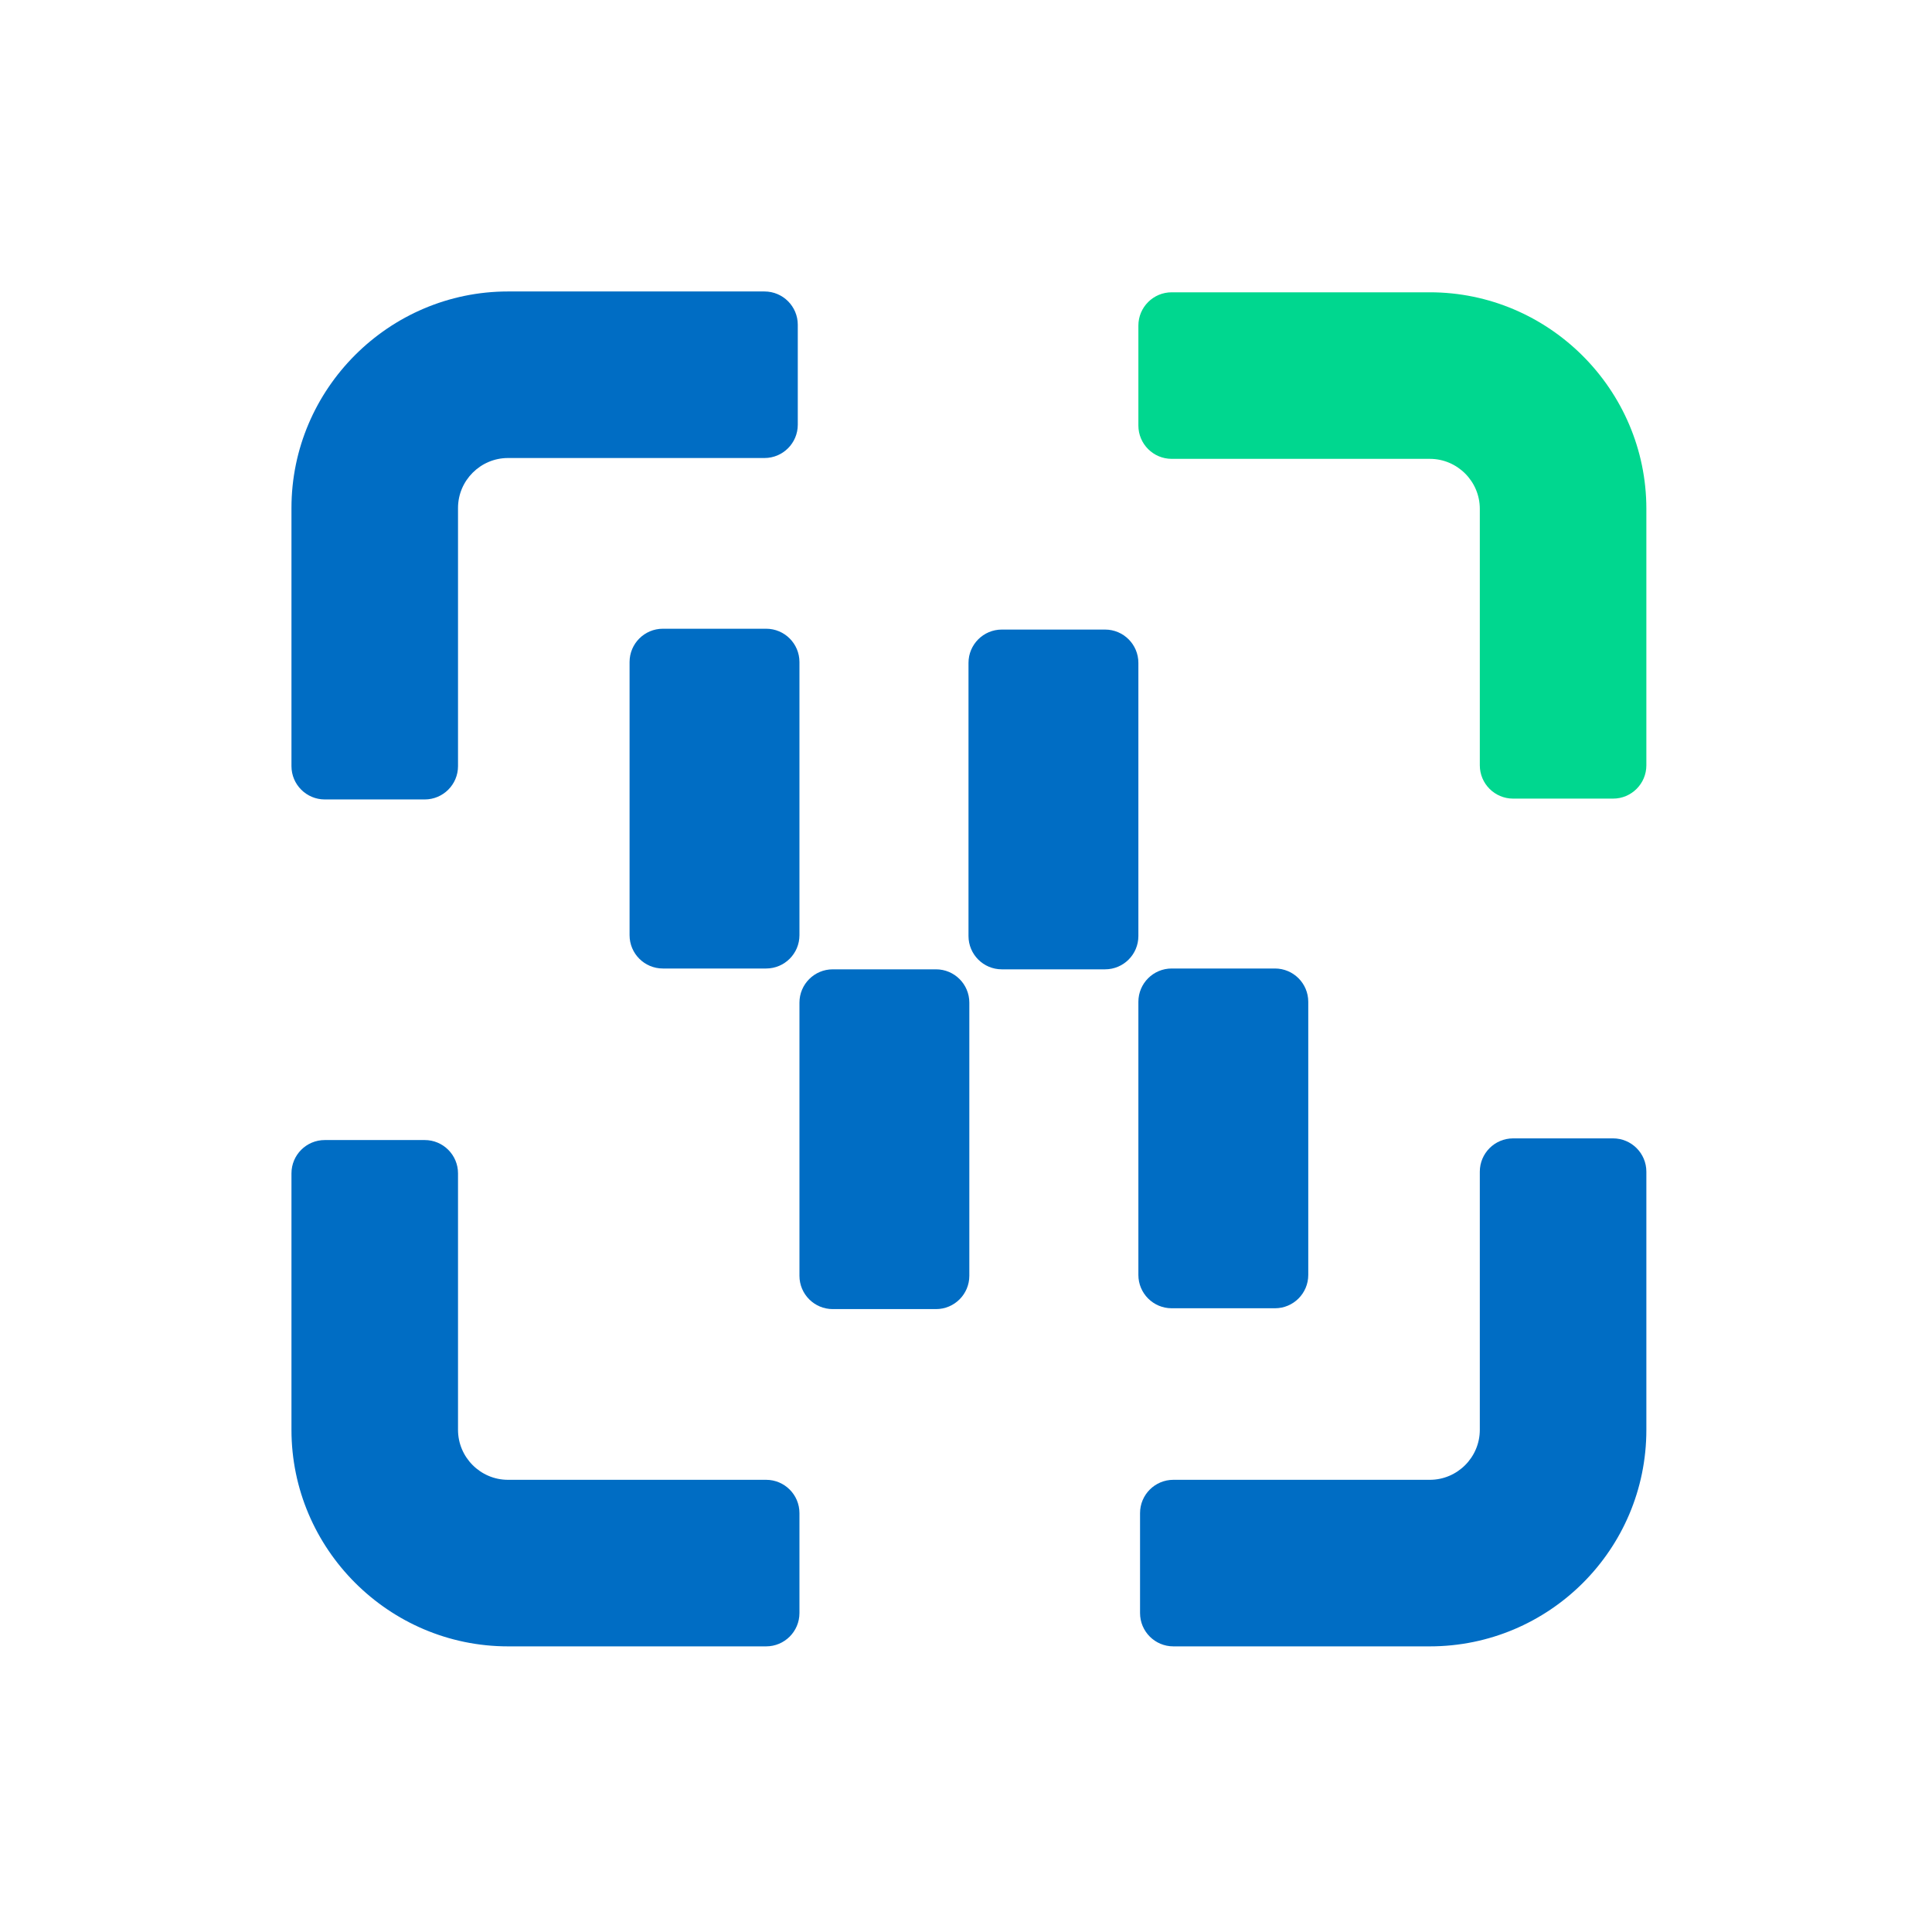 <svg width="232" height="232" viewBox="0 0 232 232" fill="none" xmlns="http://www.w3.org/2000/svg">
<path d="M197.7 91.9C197.7 94.109 195.909 95.9 193.7 95.9H181.7C179.491 95.9 177.7 94.109 177.7 91.9V61.1C177.7 57.8 175 55.1 171.7 55.1H140.7C138.491 55.1 136.7 53.309 136.7 51.1V39.1C136.7 36.891 138.491 35.1 140.7 35.1H171.7C186 35.1 197.7 46.8 197.7 61.1V91.9Z" fill="#00D78F"/>
<path d="M92 75.5H79.6C77.391 75.5 75.6 77.291 75.6 79.5V112.3C75.6 114.509 77.391 116.3 79.6 116.3H92C94.209 116.3 96 114.509 96 112.3V79.5C96 77.291 94.209 75.5 92 75.5Z" fill="#006DC4"/>
<path d="M112.4 116.4H100C97.791 116.4 96 118.191 96 120.4V153.2C96 155.409 97.791 157.2 100 157.2H112.4C114.609 157.2 116.4 155.409 116.4 153.2V120.4C116.4 118.191 114.609 116.4 112.4 116.4Z" fill="#006DC4"/>
<path d="M132.7 75.6H120.3C118.091 75.6 116.3 77.391 116.3 79.6V112.4C116.3 114.609 118.091 116.4 120.3 116.4H132.7C134.909 116.4 136.7 114.609 136.7 112.4V79.6C136.7 77.391 134.909 75.6 132.7 75.6Z" fill="#006DC4"/>
<path d="M153.1 116.3H140.7C138.491 116.3 136.7 118.091 136.7 120.3V153.1C136.7 155.309 138.491 157.1 140.7 157.1H153.1C155.309 157.1 157.1 155.309 157.1 153.1V120.3C157.1 118.091 155.309 116.3 153.1 116.3Z" fill="#006DC4"/>
<path d="M55 92C55 94.209 53.209 96 51 96H39C36.791 96 35 94.209 35 92V61C35 46.7 46.7 35 61 35H91.8C94.009 35 95.8 36.791 95.8 39V51C95.8 53.209 94.009 55 91.8 55H61C57.7 55 55 57.7 55 61V92Z" fill="#006DC4"/>
<path d="M96 193.7C96 195.909 94.209 197.7 92 197.7H61C46.7 197.7 35 186 35 171.7V140.9C35 138.691 36.791 136.9 39 136.9H51C53.209 136.9 55 138.691 55 140.9V171.7C55 175 57.7 177.7 61 177.7H92C94.209 177.7 96 179.491 96 181.7V193.7Z" fill="#006DC4"/>
<path d="M171.7 197.7H140.9C138.691 197.7 136.9 195.909 136.9 193.7V181.7C136.9 179.491 138.691 177.7 140.9 177.7H171.7C175 177.7 177.7 175 177.7 171.7V140.7C177.7 138.491 179.491 136.7 181.7 136.7H193.7C195.909 136.7 197.7 138.491 197.7 140.7V171.7C197.7 186.1 186 197.7 171.7 197.7Z" fill="#006DC4"/>
</svg>
